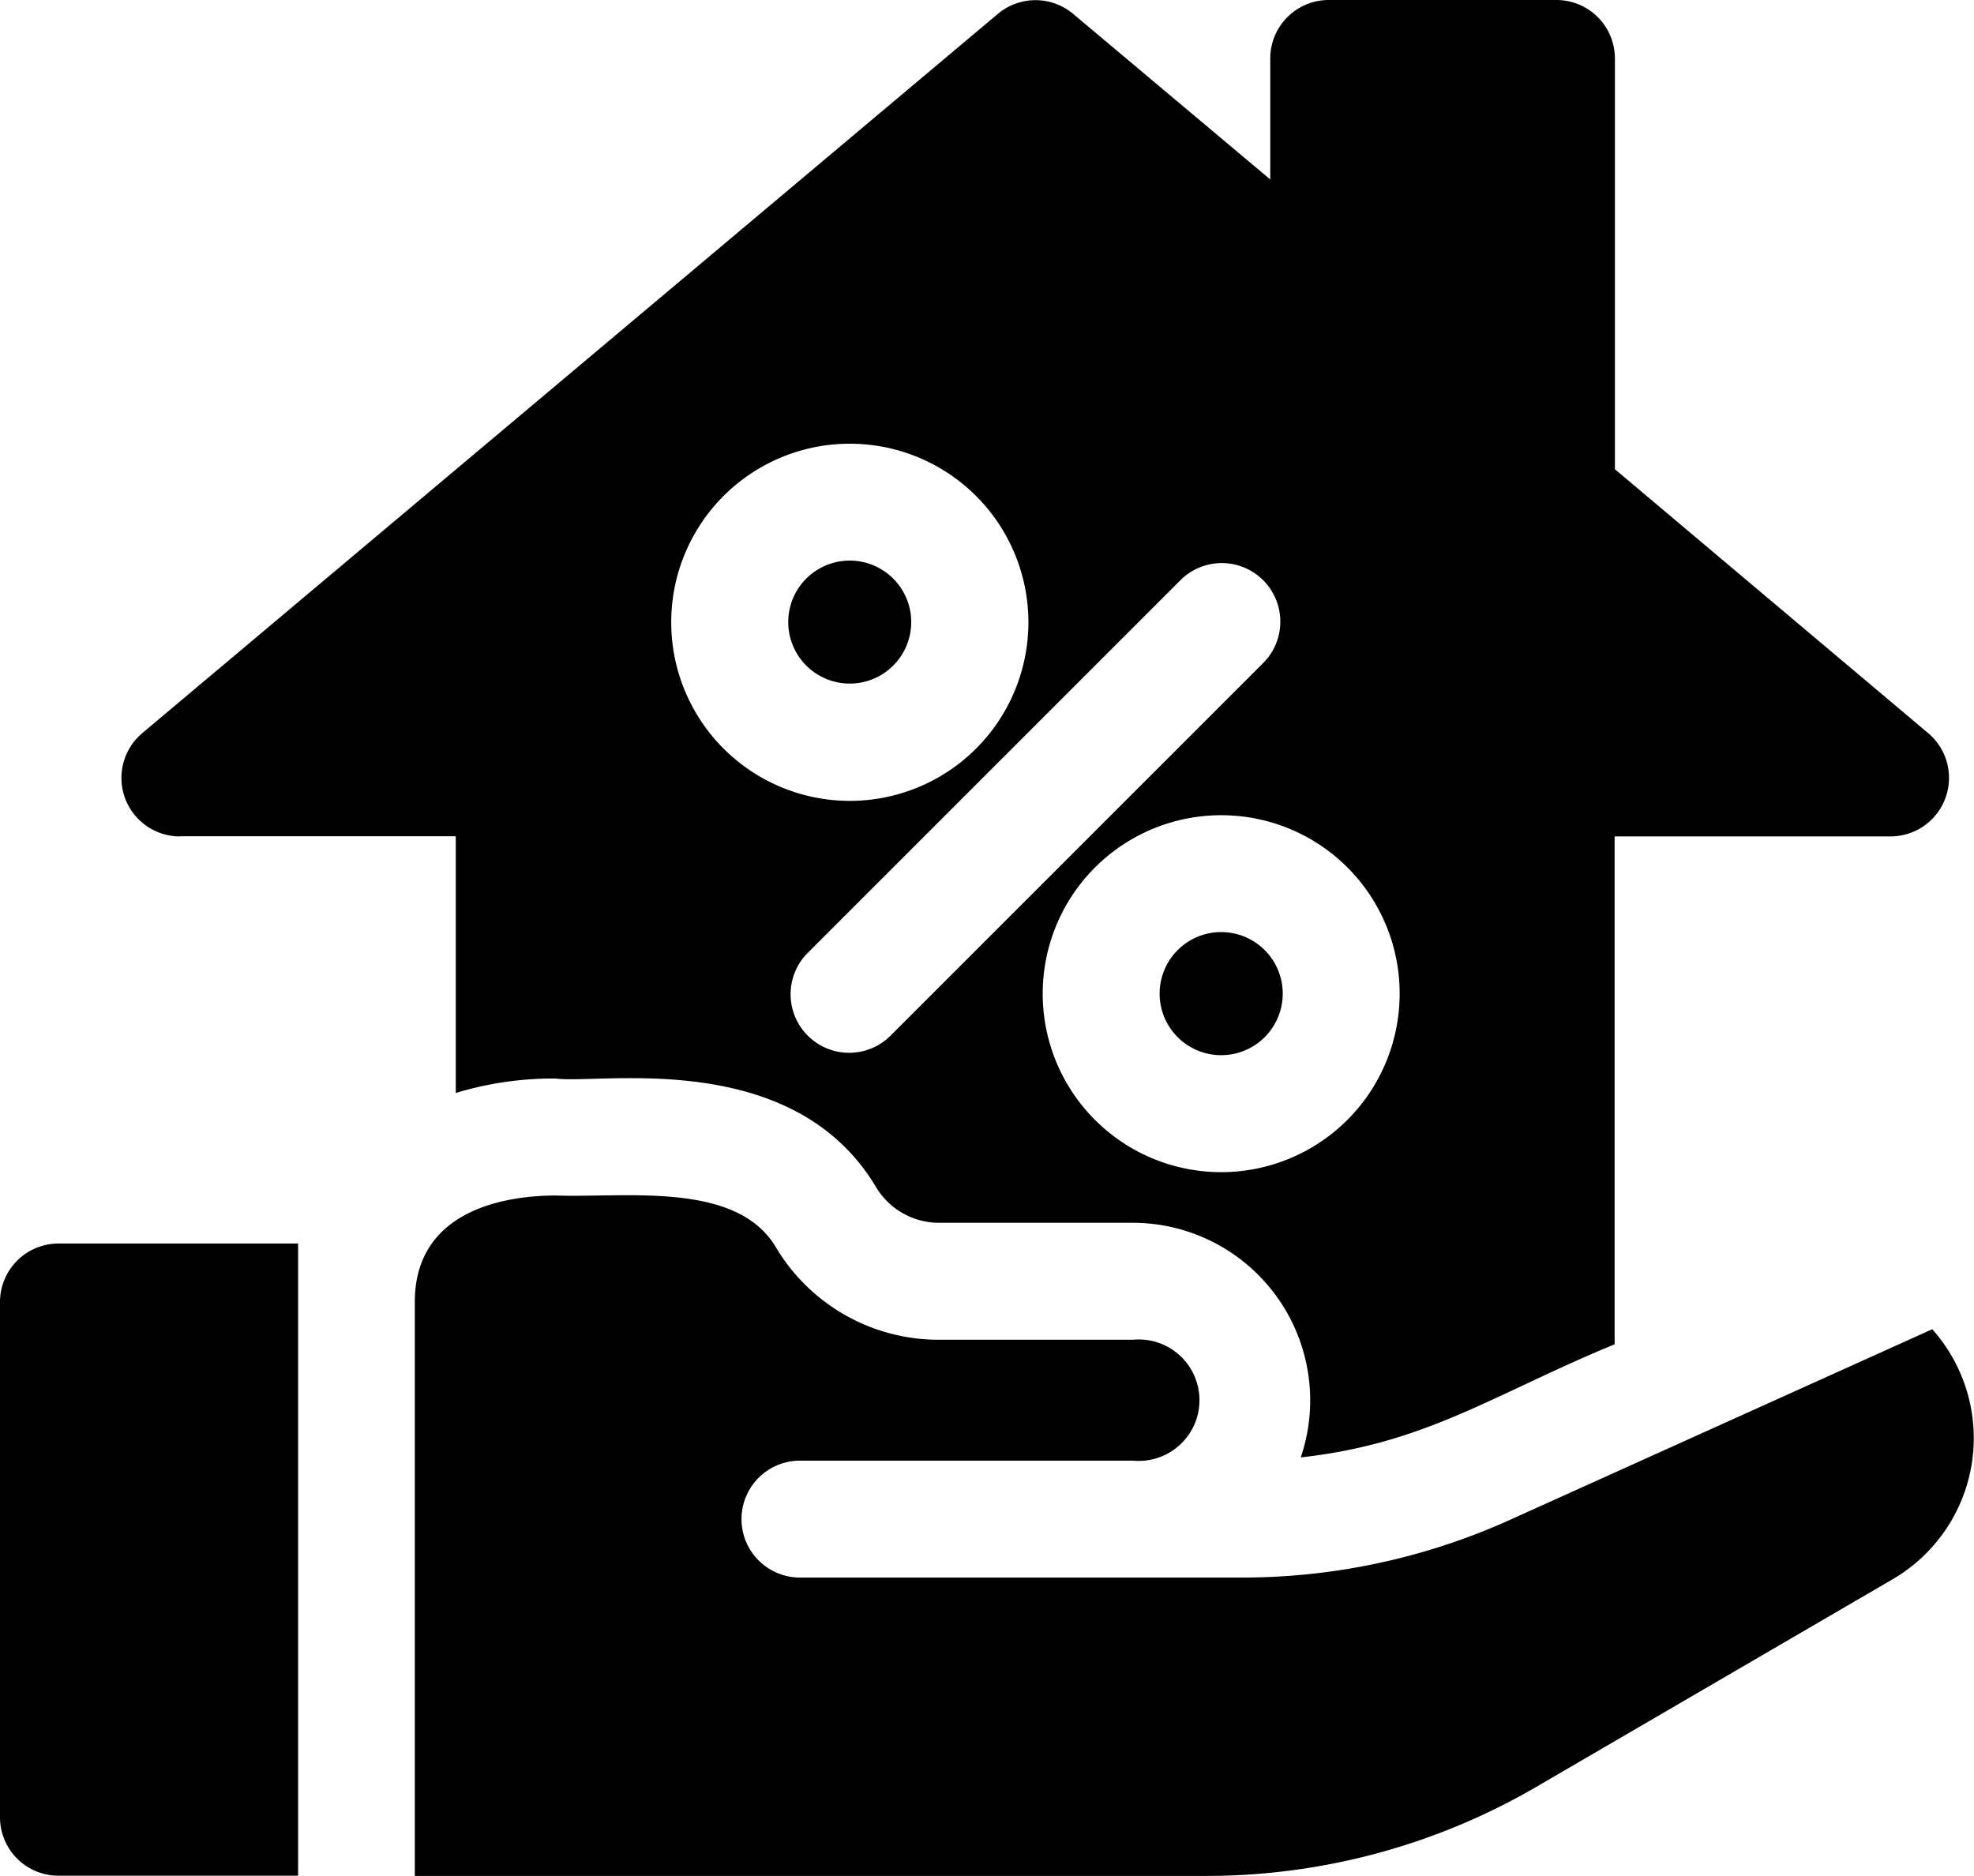 <svg id="uver" xmlns="http://www.w3.org/2000/svg" xmlns:xlink="http://www.w3.org/1999/xlink" width="35.758" height="33.982" viewBox="0 0 35.758 33.982">
  <defs>
    <clipPath id="clip-path">
      <rect id="Rectangle_657" data-name="Rectangle 657" width="35.758" height="33.982" fill="none"/>
    </clipPath>
  </defs>
  <g id="Group_1060" data-name="Group 1060" clip-path="url(#clip-path)">
    <path id="Path_3806" data-name="Path 3806" d="M0,323.62v9.334a1.059,1.059,0,0,0,1.059,1.059H5.4V322.561H1.059A1.06,1.06,0,0,0,0,323.62" transform="translate(0 -300.034)"/>
    <path id="Path_3807" data-name="Path 3807" d="M303.018,242.886a1.115,1.115,0,1,1-1.115-1.114,1.115,1.115,0,0,1,1.115,1.114" transform="translate(-279.782 -224.887)"/>
    <path id="Path_3808" data-name="Path 3808" d="M32.509,15.149h5V19.8l-.032.01a6.048,6.048,0,0,1,1.844-.272c.795.109,4.268-.569,5.79,1.948a1.33,1.33,0,0,0,1.134.665h3.529a3.217,3.217,0,0,1,3.042,4.25c2.274-.251,3.479-1.138,5.685-2.049v-9.2h5a1.06,1.06,0,0,0,.681-1.87L58.506,8.5V1.06A1.059,1.059,0,0,0,57.447,0H53.322A1.059,1.059,0,0,0,52.263,1.06V3.251l-3.571-3a1.06,1.06,0,0,0-1.363,0l-15.5,13.031a1.06,1.06,0,0,0,.681,1.87M54.607,18a3.233,3.233,0,1,1-3.233-3.232A3.23,3.23,0,0,1,54.607,18m-3.972-7.489a1.06,1.06,0,1,1,1.5,1.5l-6.75,6.75a1.059,1.059,0,1,1-1.5-1.5ZM44.647,8.038a3.235,3.235,0,1,1-3.235,3.235,3.234,3.234,0,0,1,3.235-3.235" transform="translate(-29.253 0)"/>
    <path id="Path_3809" data-name="Path 3809" d="M135.128,312.434l-7.7,3.476a11.789,11.789,0,0,1-4.821,1.024h-7.993a1.059,1.059,0,1,1,0-2.118h6.032a1.1,1.1,0,1,0,0-2.19h-3.529a3.43,3.43,0,0,1-2.946-1.687c-.719-1.188-2.714-.882-3.978-.926-.769,0-2.556.188-2.556,1.931v10.395h14.343a11.878,11.878,0,0,0,5.972-1.613l6.448-3.757a2.96,2.96,0,0,0,.724-4.534" transform="translate(-100.123 -288.356)"/>
    <path id="Path_3810" data-name="Path 3810" d="M205.409,147.637a1.114,1.114,0,1,0-.96-.96,1.115,1.115,0,0,0,.96.96" transform="translate(-190.161 -135.263)"/>
  </g>
</svg>
